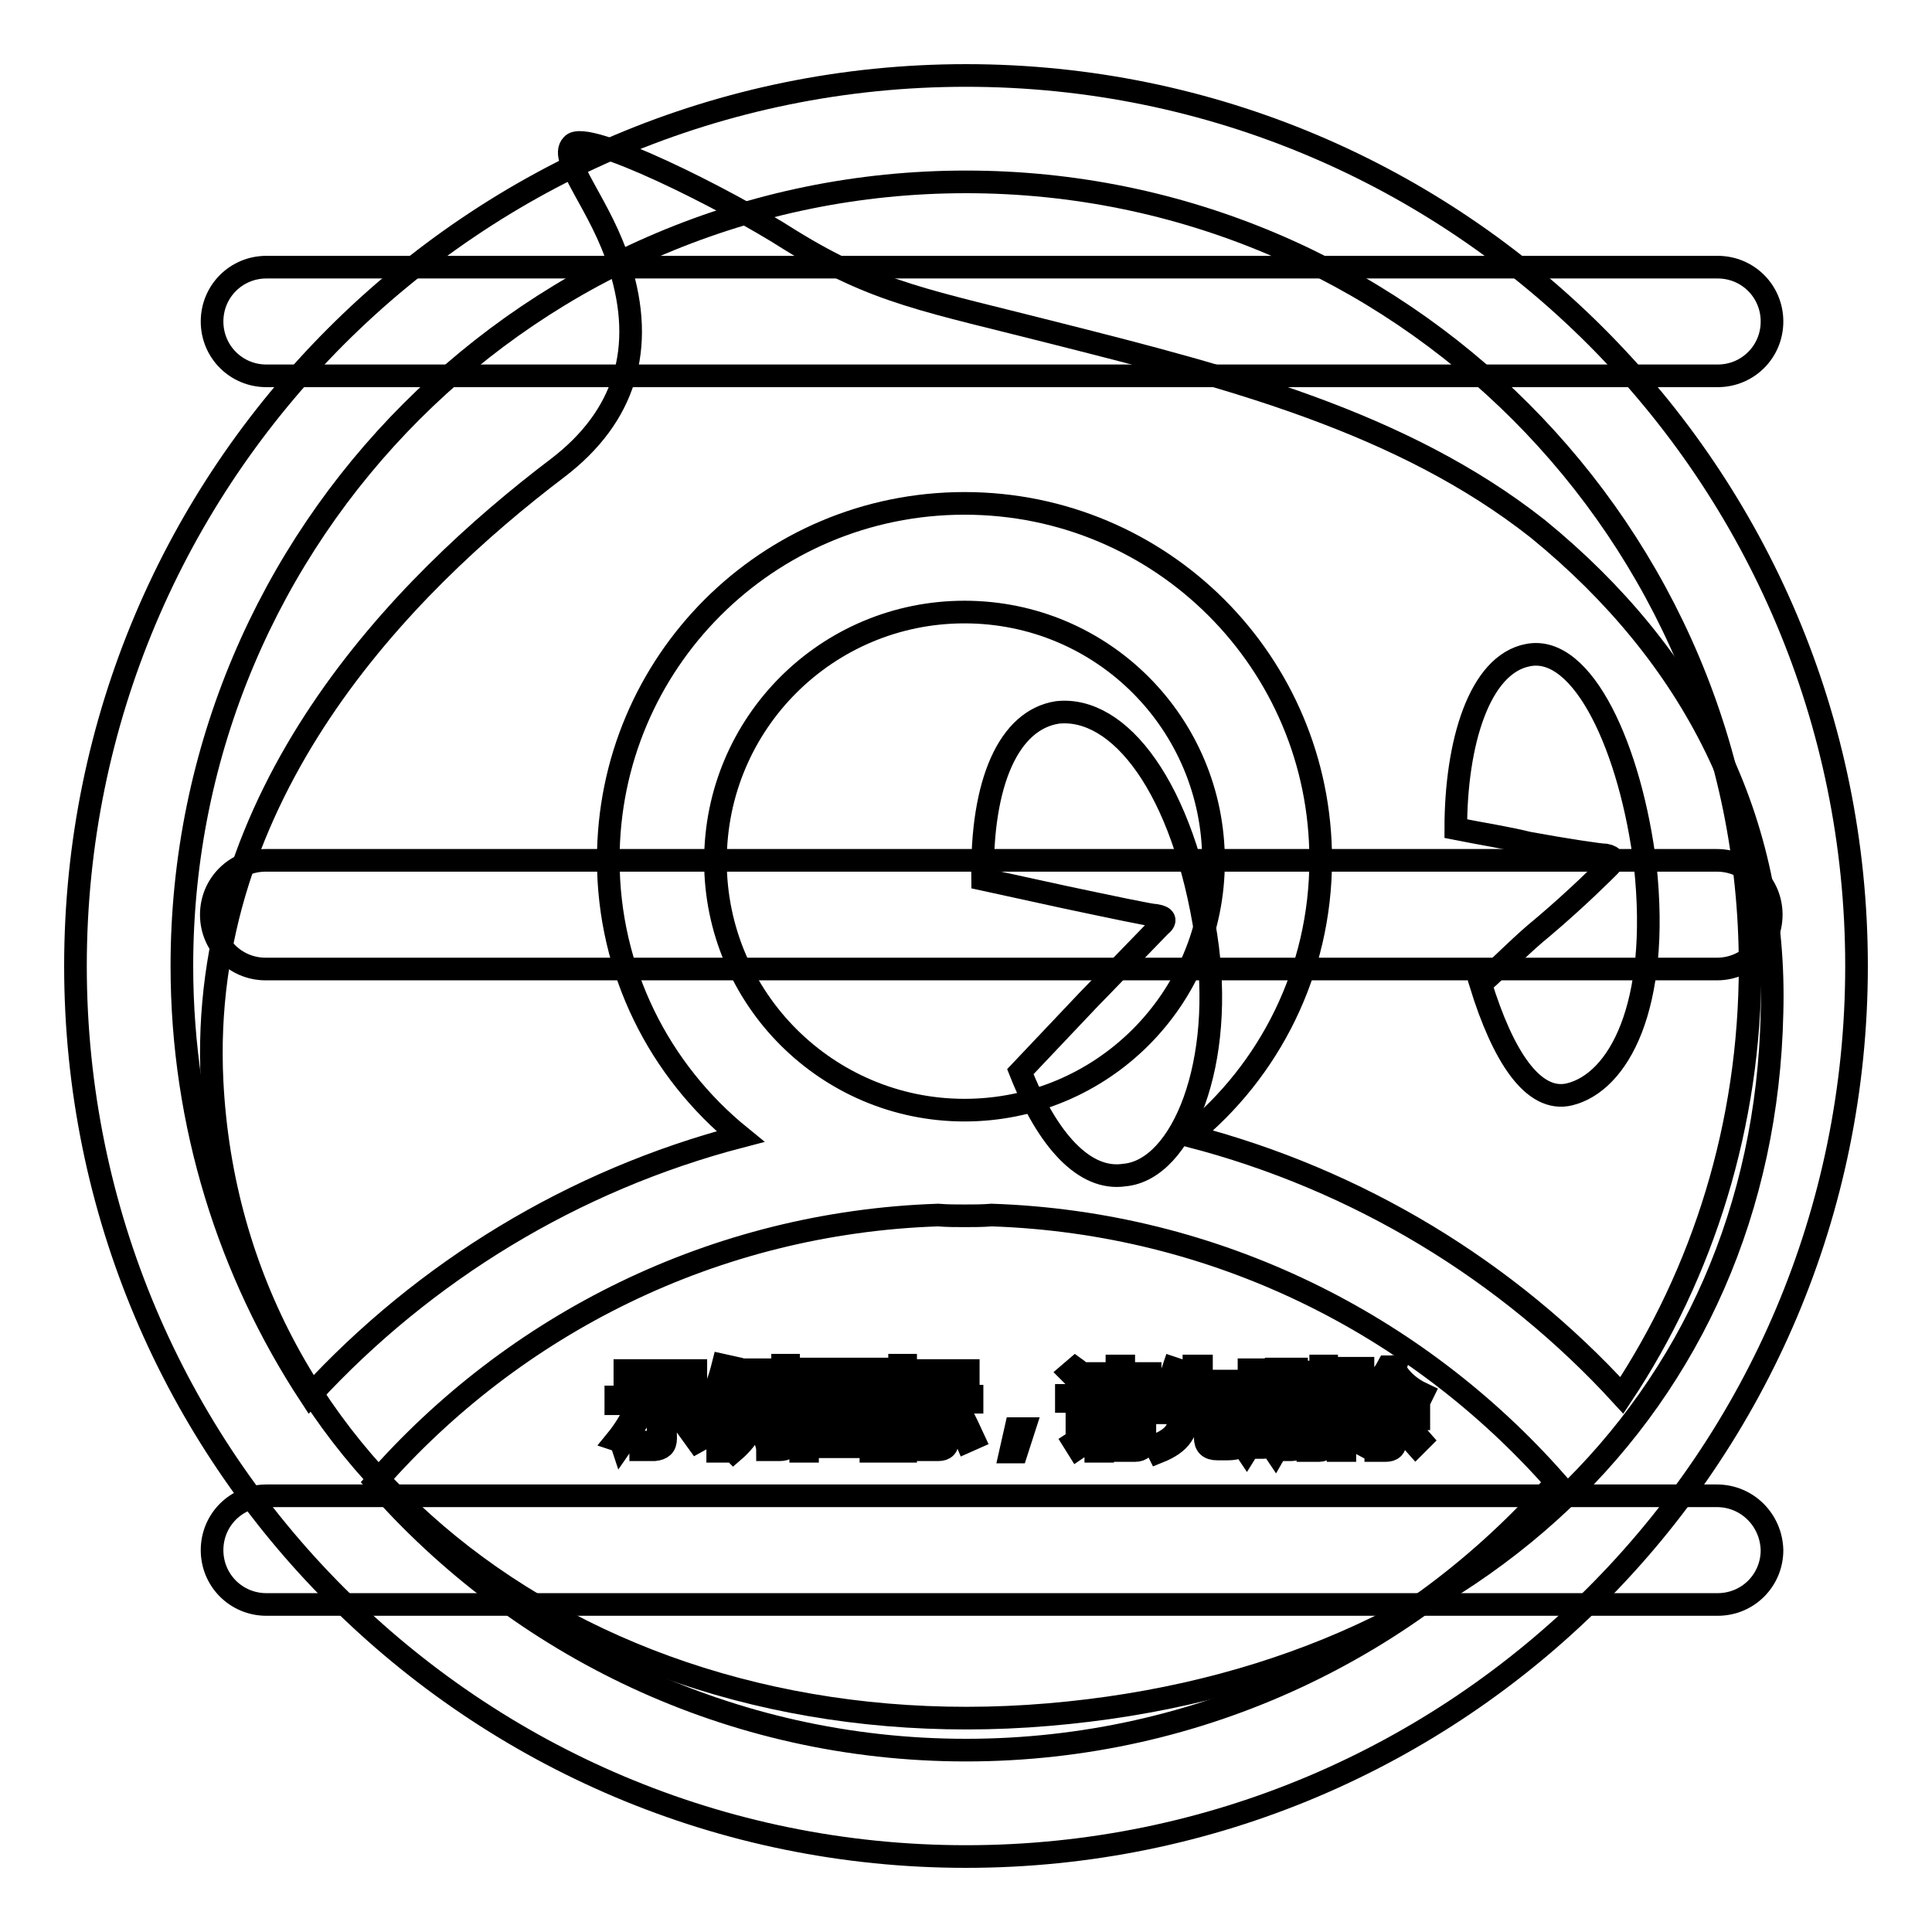 <?xml version="1.0" encoding="utf-8"?>
<!-- Svg Vector Icons : http://www.onlinewebfonts.com/icon -->
<!DOCTYPE svg PUBLIC "-//W3C//DTD SVG 1.1//EN" "http://www.w3.org/Graphics/SVG/1.1/DTD/svg11.dtd">
<svg version="1.1" xmlns="http://www.w3.org/2000/svg" xmlns:xlink="http://www.w3.org/1999/xlink" x="0px" y="0px" viewBox="0 0 256 256" enable-background="new 0 0 256 256" xml:space="preserve">
<g><g><path stroke-width="3" fill-opacity="0" stroke="#000000"  d="M146.2,187.1h4.6v0.8h-4.6V187.1z"/><path stroke-width="3" fill-opacity="0" stroke="#000000"  d="M166.6,182.1h1.2v3.7h-1.2V182.1z"/><path stroke-width="3" fill-opacity="0" stroke="#000000"  d="M113.3,184h-3.6c0,0,0,0,0,0c0.5,0.6,1,1.1,1.7,1.4C112.1,185.1,112.8,184.6,113.3,184z"/><path stroke-width="3" fill-opacity="0" stroke="#000000"  d="M115.5,182.2H107v8.7h8.5V182.2z M113.7,190.5c-1.7-0.4-3.5-0.7-5.5-1l0.2-0.8c1.9,0.3,3.8,0.6,5.6,0.9L113.7,190.5z M109.4,188l0.2-0.8c1.1,0.2,2.3,0.4,3.6,0.6l-0.2,0.8C111.7,188.3,110.5,188.1,109.4,188z M114.9,187.4c-1.4-0.3-2.5-0.7-3.5-1.1c-0.9,0.4-2.2,0.8-3.8,1.3c-0.1-0.3-0.2-0.5-0.4-0.7c1.3-0.3,2.5-0.6,3.4-1c-0.6-0.4-1-0.8-1.4-1.3c-0.4,0.4-0.8,0.7-1.2,1c-0.1-0.2-0.3-0.4-0.6-0.6c1.1-0.8,1.9-1.7,2.6-2.7l0.8,0.4c-0.1,0.2-0.3,0.4-0.5,0.6h4.1v0.7c-0.6,0.7-1.3,1.3-2.2,1.9c0.8,0.3,1.8,0.5,3,0.7C115,186.9,114.9,187.1,114.9,187.4z"/><path stroke-width="3" fill-opacity="0" stroke="#000000"  d="M170.3,182.1h1.2v3.7h-1.2V182.1z"/><path stroke-width="3" fill-opacity="0" stroke="#000000"  d="M146.2,188.6h4.6v0.8h-4.6V188.6z"/><path stroke-width="3" fill-opacity="0" stroke="#000000"  d="M203.8,70.1c-18.1-14.3-41.3-20.2-63.4-25.8c-17.6-4.5-24.2-5.4-35.7-12.5C96.3,26.4,77.5,17,75.8,19.2c-1.9,1.9,4,8.2,6.3,16c3.5,11,0.7,20-8.2,26.8c-20.7,15.7-47.7,43.2-45.8,81.3c2.6,51.9,50,87.8,108.1,84.1c58.2-3.8,97.5-41.3,98.6-93.2C235.5,108.9,224.5,87,203.8,70.1z M101.7,182.7h0.8v6.8h-0.8V182.7z M82.8,181.6h9.4v0.9h-9.4V181.6z M81.7,190.8c0.9-1.1,1.7-2.4,2.5-3.9l0.8,0.5c-0.8,1.4-1.7,2.7-2.6,4C82.3,191.1,82,190.9,81.7,190.8z M88.2,190.6c0,1-0.5,1.4-1.5,1.5c-0.5,0-1.1,0-1.8,0c0-0.3-0.1-0.7-0.2-1.1c0.6,0.1,1.2,0.1,1.7,0.1c0.5,0,0.8-0.3,0.8-0.8V186h-5.6v-0.9h11.5v0.9h-5L88.2,190.6L88.2,190.6z M92.4,191c-1-1.4-1.9-2.6-2.7-3.7l0.8-0.5c1,1.2,1.9,2.4,2.8,3.7L92.4,191z M95.9,192.3h-0.8v-6.8c-0.3,0.7-0.7,1.4-1.1,2.1c-0.1-0.3-0.2-0.7-0.4-1.1c1-1.7,1.7-3.6,2.2-5.6l0.9,0.2c-0.2,0.9-0.5,1.7-0.8,2.6L95.9,192.3L95.9,192.3z M101.4,182.4h-2.4c-0.1,0.6-0.3,1.2-0.4,1.8h2.3v0.8c-0.3,3.1-1.6,5.5-3.7,7.3c-0.2-0.2-0.4-0.5-0.7-0.7c1.1-0.9,2-1.9,2.6-3.2c-0.4-0.3-0.8-0.7-1.3-1l0.5-0.7c0.4,0.2,0.7,0.5,1.2,0.8c0.3-0.8,0.5-1.7,0.6-2.6h-1.6c-0.4,1.4-1,2.6-1.6,3.4c-0.2-0.2-0.3-0.5-0.6-0.7c0.9-1.3,1.5-3,2-5.3h-1.3v-0.8h4.5V182.4L101.4,182.4z M104.6,190.6c0,0.6-0.1,1-0.3,1.2c-0.2,0.2-0.5,0.3-1,0.3c-0.3,0-0.9,0-1.6,0c0-0.3-0.1-0.7-0.2-1c0.6,0.1,1.1,0.1,1.5,0.1c0.3,0,0.5,0,0.6-0.2c0.1-0.1,0.1-0.3,0.1-0.7v-9.4h0.8L104.6,190.6L104.6,190.6z M173.3,181.8h0.8v7.8h-0.8V181.8z M122.1,181.6h6.2v0.8h-6.2V181.6z M116.3,192.3h-0.9v-0.6H107v0.6h-0.9v-10.9h10.3L116.3,192.3L116.3,192.3z M120,192.3h-0.8V186c-0.4,1.3-0.9,2.4-1.5,3.2c-0.1-0.3-0.2-0.7-0.4-1c0.9-1.3,1.4-2.7,1.8-4.2h-1.7v-0.8h1.8v-2.3h0.8v2.3h1.6v0.8H120v2l0.5-0.5c0.5,0.4,0.9,0.8,1.3,1.2l-0.6,0.6c-0.4-0.4-0.8-0.8-1.2-1.3L120,192.3L120,192.3L120,192.3z M120.8,190.7c0.6-1,1.3-2.2,1.9-3.7l0.9,0.3c-0.6,1.4-1.3,2.7-1.9,3.8C121.4,190.9,121.1,190.8,120.8,190.7z M125.6,190.7c0,1-0.4,1.4-1.3,1.4c-0.4,0-0.9,0-1.5,0c0-0.3-0.1-0.6-0.2-1c0.5,0.1,1,0.1,1.5,0.1s0.7-0.3,0.7-0.9v-4.6h-3.2V185h7.2v0.8h-3.2L125.6,190.7L125.6,190.7z M128.1,191c-0.5-1.2-1.1-2.4-1.7-3.7l0.8-0.4c0.7,1.4,1.3,2.6,1.8,3.7L128.1,191z M134.7,192.4h-0.8l0.7-3.1h1.1L134.7,192.4z M135.2,142l8.9-9.4l9.6-9.9c0.9-0.7,0.7-1.2-0.5-1.4c-0.7,0-6.3-1.2-12-2.4l-11-2.4c-0.2-12.9,3.5-21.1,9.9-22.1c8.2-0.9,16.7,9.9,19.7,29.6c2.6,16.7-3.1,31-10.8,31.7C143.7,156.5,138.8,151.1,135.2,142z M144.2,183l-0.8,0.7c-0.5-0.7-1.1-1.3-1.6-1.8l0.7-0.6C143.2,181.8,143.7,182.4,144.2,183z M142.8,191.9l-0.5-0.8c0.3-0.2,0.4-0.6,0.4-1v-4.4h-1.4v-0.8h2.3v5.4c0.4-0.3,0.9-0.6,1.3-0.9c0,0.4,0,0.7,0.1,1C144.1,190.9,143.4,191.5,142.8,191.9z M151.7,190.9c0,0.8-0.4,1.3-1.3,1.3c-0.5,0-1,0-1.8,0c0-0.2-0.1-0.6-0.2-0.9c0.7,0,1.2,0.1,1.6,0.1c0.4,0,0.7-0.2,0.7-0.6v-0.6h-4.6v2.1h-0.9v-5.9h6.5L151.7,190.9L151.7,190.9z M152.7,185.7h-8.5v-0.7h3.8v-0.8h-3v-0.7h3v-0.8h-3.4v-0.7h3.4v-1h0.9v1h3.5v0.7H149v0.8h3.3v0.7H149v0.8h3.8V185.7z M164.5,191c-0.1,0.4-0.2,0.7-0.5,0.8c-0.2,0.1-0.7,0.2-1.3,0.2h-1.4c-1.1,0-1.6-0.5-1.6-1.5v-3.4h-2.3c-0.1,1.3-0.3,2.4-0.8,3.1c-0.6,0.9-1.6,1.6-3.1,2.2c-0.1-0.2-0.4-0.5-0.6-0.8c1.4-0.5,2.3-1.1,2.8-1.8c0.4-0.6,0.7-1.4,0.7-2.6h-3.3v-0.9h5.1v-2.5h-2.8c-0.4,0.8-0.8,1.4-1.2,2c-0.3-0.2-0.5-0.4-0.7-0.5c0.9-1.1,1.5-2.5,2-4l0.9,0.3c-0.2,0.5-0.4,1-0.6,1.4h2.4v-2h1v2h4.3v0.9h-4.3v2.5h5.1v0.9h-3.7v3.3c0,0.6,0.2,0.9,0.8,0.8h1.2c0.5,0,0.8-0.2,0.9-0.6c0-0.4,0.1-1,0.1-1.7c0.3,0.1,0.6,0.2,1,0.3C164.7,189.8,164.6,190.4,164.5,191z M173,186.6h-0.9v4.4c0,0.7-0.3,1.1-1,1.1c-0.3,0-0.6,0-1,0c0-0.3-0.1-0.5-0.1-0.8c0.3,0,0.6,0.1,0.9,0.1c0.3,0,0.4-0.2,0.4-0.5v-4.3h-1.2v1.2c0,1.9-0.4,3.4-1.1,4.6c-0.2-0.3-0.4-0.5-0.6-0.7c0.6-0.9,0.9-2.2,0.9-3.9v-1.2h-1v4.1c0,0.8-0.3,1.1-1,1.1c-0.3,0-0.6,0-0.9,0c0-0.3-0.1-0.5-0.1-0.8c0.3,0,0.6,0.1,0.8,0.1c0.3,0,0.4-0.2,0.4-0.5v-4h-1.2v1.3c0,1.8-0.4,3.3-1.1,4.4c-0.2-0.3-0.4-0.5-0.6-0.7c0.6-1,0.9-2.3,0.9-3.9v-1.1h-0.9v-0.7h0.9v-4.4h2.6v4.4h1v-4.5h2.7v4.5h0.9L173,186.6L173,186.6z M175.9,190.9c0,0.8-0.4,1.3-1.1,1.3c-0.4,0-1,0-1.5,0c0-0.3-0.1-0.7-0.2-1c0.6,0,1,0.1,1.3,0.1c0.4,0,0.6-0.2,0.6-0.6v-9.7h0.8L175.9,190.9L175.9,190.9z M178.5,189.9c-0.1-0.3-0.1-0.7-0.2-1c0.4,0.1,0.7,0.1,1,0.1c0.5,0,0.7-0.6,0.5-1.6c-0.1-0.6-0.4-1.2-1-2c0.3-1,0.6-2.1,0.9-3.2h-1.5v10h-0.9v-10.9h3.3v0.8c-0.4,1.2-0.7,2.2-1,3.1c0.6,0.8,0.9,1.5,1,2.1c0.2,1.5-0.1,2.3-1.1,2.5C179.4,190,179,190,178.5,189.9z M180.3,191.2c0.6-0.7,1.2-1.6,1.7-2.7l0.8,0.4c-0.6,1-1.1,2-1.8,2.8C180.8,191.6,180.5,191.4,180.3,191.2z M187.6,191.5c-0.8-0.9-1.5-1.7-2.1-2.3l0.7-0.6c0.7,0.7,1.4,1.4,2.1,2.2L187.6,191.5z M188,185.7c-1.6-0.9-2.8-2-3.6-3.4c-0.7,1-1.4,1.9-2.3,2.6h4.8v0.8h-2v1.5h3.1v0.8h-3.1v2.9c0,0.9-0.4,1.3-1.3,1.3c-0.3,0-0.8,0-1.3,0c0-0.3-0.1-0.6-0.2-1c0.4,0.1,0.8,0.1,1.2,0.1c0.4,0,0.7-0.2,0.7-0.6V188H181v-0.8h2.9v-1.5h-2.2v-0.6c-0.3,0.2-0.6,0.5-0.9,0.7c-0.1-0.3-0.3-0.5-0.6-0.8c1.6-1.1,2.9-2.4,3.7-3.9h1l-0.1,0.3c0.8,1.4,2,2.5,3.7,3.3C188.3,185.1,188.2,185.4,188,185.7z M208,145c-4.9,1.2-8.9-5.2-11.8-14.6c3.1-2.8,5.6-5.4,8.2-7.5c4.5-3.8,8.2-7.5,8.9-8.2c0.7-0.7,0.5-1.2-0.5-1.4c-0.7,0-5.4-0.7-10.3-1.6c-2.8-0.7-6.1-1.2-9.6-1.9c0-11.3,3.1-21.8,9.6-23c7.3-1.4,13.6,12.5,15.5,27.9C220,133.5,214.4,143.4,208,145z"/><path stroke-width="3" fill-opacity="0" stroke="#000000"  d="M128,10C62.8,10,10,62.8,10,128c0,65.2,52.8,118,118,118c65.2,0,118-52.8,118-118C246,62.8,193.2,10,128,10z M128,231.9c-31.2,0-59.2-13.8-78.2-35.5c18.3-20.9,44.8-34.4,74.5-35.4c1.2,0.1,2.3,0.1,3.5,0.1c1.2,0,2.4,0,3.6-0.1c29.8,1,56.4,14.5,74.8,35.4C187.2,218.1,159.2,231.9,128,231.9z M94.8,114.1c0-18.3,14.8-33,33-33c18.3,0,33,14.8,33,33c0,18.3-14.8,33-33,33C109.6,147.1,94.8,132.3,94.8,114.1z M157.6,150.5c10.6-8.6,17.4-21.8,17.4-36.6c0-26.1-21.1-47.2-47.2-47.2c-26.1,0-47.2,21.1-47.2,47.2c0,14.8,6.8,28,17.5,36.7c-22.2,5.8-41.9,17.9-57,34.3c-10.7-16.3-17-35.9-17-56.9C24.1,70.6,70.6,24.1,128,24.1c57.4,0,103.9,46.5,103.9,103.9c0,21-6.2,40.6-17,56.9C199.8,168.4,180,156.3,157.6,150.5z"/><path stroke-width="3" fill-opacity="0" stroke="#000000"  d="M35.3,49.8h192.3c4,0,7.2-3.2,7.2-7.2c0-4-3.2-7.2-7.2-7.2H35.3c-4,0-7.2,3.2-7.2,7.2C28.1,46.6,31.3,49.8,35.3,49.8z M227.5,114H35.2l0,0c-4,0-7.2,3.2-7.2,7.2c0,4,3.2,7.2,7.2,7.2l0,0h192.3c4,0,7.2-3.2,7.2-7.2C234.7,117.2,231.5,114,227.5,114z M227.5,198.2H35.3c-4,0-7.2,3.2-7.2,7.2c0,4,3.2,7.2,7.2,7.2l0,0h192.3l0,0c4,0,7.2-3.2,7.2-7.2C234.7,201.4,231.5,198.2,227.5,198.2z"/></g></g>
</svg>
